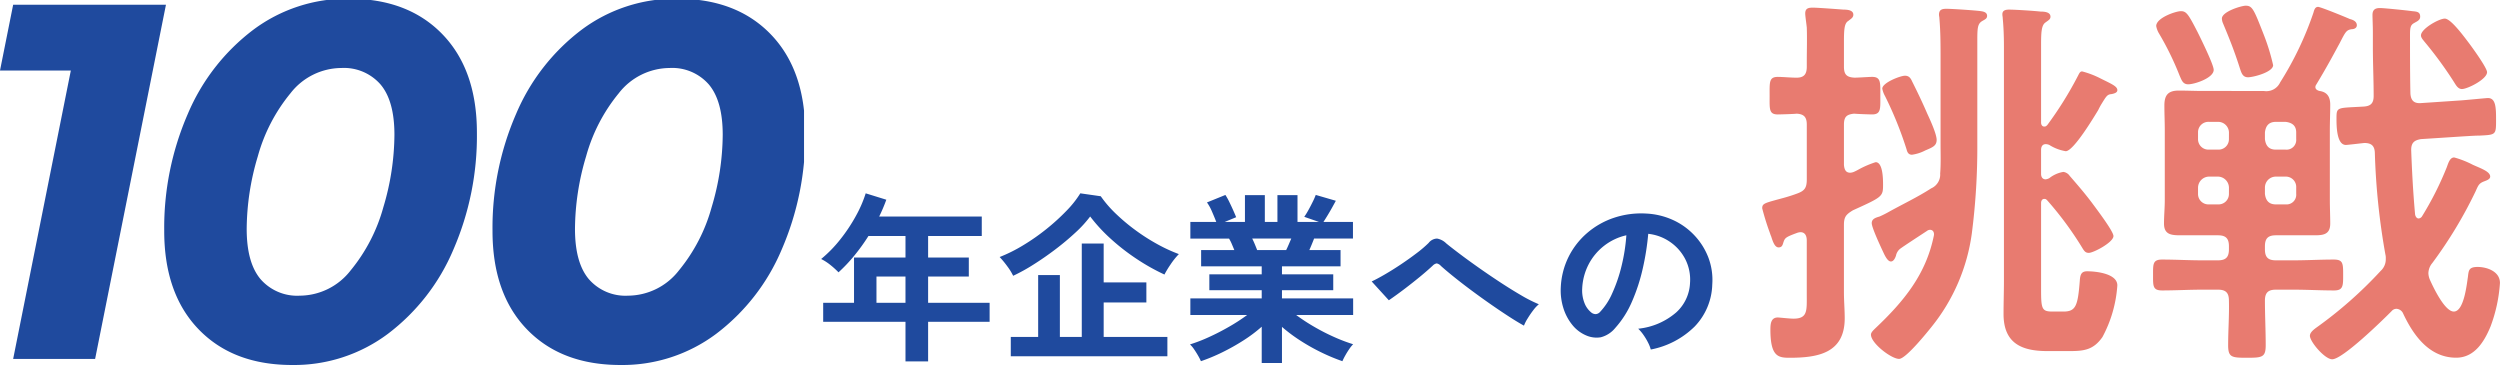 <svg xmlns="http://www.w3.org/2000/svg" xmlns:xlink="http://www.w3.org/1999/xlink" width="438.372" height="64" viewBox="0 0 438.372 64">
  <defs>
    <clipPath id="clip-path">
      <rect id="長方形_10271" data-name="長方形 10271" width="140.986" height="64" fill="#1f4a9e"/>
    </clipPath>
    <clipPath id="clip-path-2">
      <rect id="長方形_10272" data-name="長方形 10272" width="129.371" height="62" fill="#e87b70"/>
    </clipPath>
  </defs>
  <g id="グループ_59801" data-name="グループ 59801" transform="translate(-368 -19082)">
    <g id="グループ_59776" data-name="グループ 59776" transform="translate(368 19082)">
      <path id="パス_92019" data-name="パス 92019" d="M2.307.575,0,12.109h12.42L2.307,62.679H16.679L29.1.575Z" transform="translate(0 0.258)" fill="#1f4a9e"/>
      <g id="グループ_59775" data-name="グループ 59775" transform="translate(0 0)">
        <g id="グループ_59774" data-name="グループ 59774" clip-path="url(#clip-path)">
          <path id="パス_92020" data-name="パス 92020" d="M23.351,57.975q-6.035-6.255-6.033-17.255a50.056,50.056,0,0,1,4.125-20.494A36.162,36.162,0,0,1,32.932,5.454,27.437,27.437,0,0,1,49.7,0q10.38,0,16.413,6.253t6.033,17.255A50.043,50.043,0,0,1,68.02,44,36.125,36.125,0,0,1,56.531,58.773a27.44,27.44,0,0,1-16.767,5.458q-10.38,0-16.413-6.256M50.01,47.639a29.862,29.862,0,0,0,5.722-11.045,44.953,44.953,0,0,0,1.952-12.731q0-5.944-2.44-8.827a8.512,8.512,0,0,0-6.876-2.883,11.382,11.382,0,0,0-8.916,4.436,29.89,29.89,0,0,0-5.722,11.045,44.907,44.907,0,0,0-1.952,12.731q0,5.944,2.44,8.827a8.507,8.507,0,0,0,6.876,2.883,11.371,11.371,0,0,0,8.916-4.436" transform="translate(11.479 -0.23)" fill="#1f4a9e"/>
          <path id="パス_92021" data-name="パス 92021" d="M55.8,57.975q-6.036-6.255-6.033-17.255a50.055,50.055,0,0,1,4.125-20.494A36.162,36.162,0,0,1,65.381,5.454,27.437,27.437,0,0,1,82.149,0q10.38,0,16.413,6.253t6.033,17.255A50.043,50.043,0,0,1,100.469,44,36.125,36.125,0,0,1,88.98,58.773a27.44,27.44,0,0,1-16.767,5.458q-10.38,0-16.413-6.256M82.459,47.639a29.862,29.862,0,0,0,5.722-11.045,44.954,44.954,0,0,0,1.952-12.731q0-5.944-2.44-8.827a8.513,8.513,0,0,0-6.876-2.883A11.382,11.382,0,0,0,71.9,16.588,29.891,29.891,0,0,0,66.18,27.633a44.907,44.907,0,0,0-1.952,12.731q0,5.944,2.44,8.827a8.507,8.507,0,0,0,6.876,2.883,11.371,11.371,0,0,0,8.916-4.436" transform="translate(36.595 -0.23)" fill="#1f4a9e"/>
        </g>
      </g>
    </g>
    <path id="パス_92024" data-name="パス 92024" d="M15.776,2.368V-4.576H1.344V-7.9H6.752V-15.84h9.024v-3.776H9.28a34.039,34.039,0,0,1-2.48,3.44,28,28,0,0,1-2.768,2.928A14.524,14.524,0,0,0,2.7-14.464a9.077,9.077,0,0,0-1.712-1.12A22.458,22.458,0,0,0,4.32-18.992a28.832,28.832,0,0,0,2.736-4.1A21.421,21.421,0,0,0,8.8-27.1l3.616,1.12a29.7,29.7,0,0,1-1.248,2.944H29.152v3.424H19.744v3.776H26.88v3.328H19.744V-7.9H30.528v3.328H19.744V2.368ZM10.688-7.9h5.088v-4.608H10.688ZM34.24,1.472V-1.92h4.8V-12.768h3.808V-1.92h3.84V-18.3h3.84v6.816h7.488v3.52H50.528V-1.92H61.7V1.472Zm.416-14.112A9.807,9.807,0,0,0,33.632-14.3a16.67,16.67,0,0,0-1.344-1.632A26.782,26.782,0,0,0,36.4-17.984a36.786,36.786,0,0,0,4.08-2.848,37.033,37.033,0,0,0,3.52-3.2A17.691,17.691,0,0,0,46.432-27.1l3.584.512A20.537,20.537,0,0,0,52.688-23.5a33.885,33.885,0,0,0,3.44,2.88,34.708,34.708,0,0,0,3.808,2.432,27.957,27.957,0,0,0,3.776,1.744,12.225,12.225,0,0,0-1.44,1.792,16.789,16.789,0,0,0-1.088,1.792,36.48,36.48,0,0,1-4.944-2.784,37.484,37.484,0,0,1-4.528-3.536A28.671,28.671,0,0,1,48.16-23.04a20.472,20.472,0,0,1-2.576,2.816,45.847,45.847,0,0,1-3.536,2.96q-1.92,1.456-3.856,2.672A31.534,31.534,0,0,1,34.656-12.64ZM78.24,2.656V-3.712A25.506,25.506,0,0,1,74.992-1.28,37.385,37.385,0,0,1,71.28.8a31.727,31.727,0,0,1-3.7,1.536,8.826,8.826,0,0,0-.48-.944q-.32-.56-.7-1.12a5.061,5.061,0,0,0-.736-.88,27.816,27.816,0,0,0,3.36-1.3q1.792-.816,3.536-1.824A32.33,32.33,0,0,0,75.68-5.76H65.728V-8.672H78.24v-1.44H69.056V-12.9H78.24V-14.3H67.616v-2.848H73.44q-.224-.544-.448-1.072a7.071,7.071,0,0,0-.48-.944H65.728V-22.08h4.544q-.32-.832-.752-1.824a8.332,8.332,0,0,0-.88-1.6l3.232-1.312a10.893,10.893,0,0,1,.688,1.232q.368.752.688,1.472t.512,1.2l-2.016.832H75.3v-4.7h3.488v4.7h2.208v-4.7h3.52v4.7h3.776l-2.592-.9a12.5,12.5,0,0,0,.72-1.168q.4-.72.768-1.472a12.413,12.413,0,0,0,.528-1.2l3.52,1.024q-.288.544-.7,1.28t-.816,1.392q-.4.656-.656,1.04H94.24v2.912H87.424q-.416,1.088-.832,2.016h5.472V-14.3H81.792V-12.9h8.992v2.784H81.792v1.44h12.48V-5.76H84.288a33.354,33.354,0,0,0,3.1,2.032,36.569,36.569,0,0,0,3.52,1.808,29.444,29.444,0,0,0,3.36,1.28,6.3,6.3,0,0,0-.7.88q-.384.56-.7,1.136a9.94,9.94,0,0,0-.48.96A33.749,33.749,0,0,1,88.736.816a34.763,34.763,0,0,1-3.68-2.064A28.216,28.216,0,0,1,81.792-3.68V2.656Zm-.8-19.808h5.088q.224-.448.448-.976t.448-1.04H76.576q.256.512.48,1.056T77.44-17.152ZM124.224-3.9q-1.056-.576-2.544-1.536t-3.168-2.128q-1.68-1.168-3.344-2.4t-3.1-2.384q-1.44-1.152-2.4-2.016a1.347,1.347,0,0,0-.736-.448,1.282,1.282,0,0,0-.7.384q-.992.928-2.3,2t-2.7,2.128q-1.392,1.056-2.7,1.952l-3.008-3.3q.96-.448,2.336-1.248t2.832-1.776q1.456-.976,2.736-1.952a20.892,20.892,0,0,0,2.08-1.776,1.936,1.936,0,0,1,1.488-.768,3.046,3.046,0,0,1,1.584.832q.736.608,2.192,1.712t3.312,2.416q1.856,1.312,3.824,2.608t3.776,2.352a25.162,25.162,0,0,0,3.152,1.6,5.884,5.884,0,0,0-.976,1.04,16.014,16.014,0,0,0-.976,1.424A7.1,7.1,0,0,0,124.224-3.9ZM146.464.288a6.155,6.155,0,0,0-.48-1.216,10.431,10.431,0,0,0-.816-1.36,6.9,6.9,0,0,0-.912-1.072,12.038,12.038,0,0,0,6.672-2.864,7.394,7.394,0,0,0,2.416-5.168,7.888,7.888,0,0,0-.864-4.224,8.256,8.256,0,0,0-2.7-3.008A8.245,8.245,0,0,0,146.016-20a44.875,44.875,0,0,1-.96,6.08,31.84,31.84,0,0,1-1.9,5.824,16.8,16.8,0,0,1-2.928,4.608,4.848,4.848,0,0,1-2.544,1.632,4.563,4.563,0,0,1-2.608-.352A6.226,6.226,0,0,1,132.7-4.032a8.821,8.821,0,0,1-1.568-2.96,10.332,10.332,0,0,1-.448-3.664,13.345,13.345,0,0,1,1.376-5.328,13.39,13.39,0,0,1,3.264-4.176,14.009,14.009,0,0,1,4.7-2.656,15.061,15.061,0,0,1,5.664-.736,12.735,12.735,0,0,1,4.576,1.088,11.934,11.934,0,0,1,3.76,2.64,11.912,11.912,0,0,1,2.5,3.888,11.077,11.077,0,0,1,.72,4.832,11.035,11.035,0,0,1-3.072,7.344A14.905,14.905,0,0,1,146.464.288Zm-10.4-6.464a1.234,1.234,0,0,0,.736.256,1.106,1.106,0,0,0,.768-.384A11.293,11.293,0,0,0,139.7-9.568a26.531,26.531,0,0,0,1.632-4.768,31.718,31.718,0,0,0,.848-5.408,9.874,9.874,0,0,0-3.92,1.856,9.91,9.91,0,0,0-2.7,3.248,10.166,10.166,0,0,0-1.12,4.176,6.027,6.027,0,0,0,.4,2.608A3.95,3.95,0,0,0,136.064-6.176Z" transform="translate(511 19143)" fill="#1f4a9e"/>
    <g id="グループ_59796" data-name="グループ 59796" transform="translate(677 19083)">
      <g id="グループ_59777" data-name="グループ 59777" transform="translate(0 0)" clip-path="url(#clip-path-2)">
        <path id="パス_92022" data-name="パス 92022" d="M14.333,20.706V27.77c.069.756.274,1.374,1.1,1.374a1.992,1.992,0,0,0,.617-.137,8.842,8.842,0,0,0,.823-.412,16.885,16.885,0,0,1,3.018-1.3c1.3,0,1.3,3.087,1.3,3.977,0,2.06-.137,2.128-5.282,4.459-1.235.753-1.578,1.166-1.578,2.607v11.8c0,1.509.137,3.018.137,4.527,0,6.105-4.663,6.927-9.671,6.927-1.988,0-3.36-.206-3.36-4.937,0-.96.069-2.127,1.3-2.127.276,0,2.058.206,2.744.206,2.538,0,2.332-1.441,2.332-4.32v-9.4c0-.753-.274-1.441-1.1-1.441A2,2,0,0,0,6.1,39.7c-2.058.756-2.127.893-2.4,1.715-.139.482-.276.825-.823.825-.617,0-.962-.825-1.3-1.921a4.648,4.648,0,0,1-.206-.551A45.161,45.161,0,0,1,0,35.384c0-.755.343-.892,2.332-1.441.959-.274,2.2-.547,3.84-1.166,1.3-.48,1.646-1.027,1.646-2.468v-9.6c0-1.3-.48-1.85-1.784-1.919-.412.069-3.154.135-3.293.135-1.576,0-1.439-.959-1.439-3.222,0-2.4-.137-3.361,1.439-3.361.892,0,2.264.137,3.293.137,1.3,0,1.784-.617,1.784-1.921V9.734c0-1.989.069-3.98,0-6.037C7.75,3.011,7.544,1.64,7.544,1.23,7.544.268,8.161.2,8.916.2c.823,0,4.39.274,5.349.343.619,0,1.715.069,1.715.892,0,.549-.48.755-.892,1.1-.686.41-.755,1.507-.755,3.7v4.32c0,1.372.482,1.852,1.852,1.921.686,0,2.538-.137,3.087-.137,1.578,0,1.441,1.029,1.441,3.361,0,2.2.137,3.222-1.441,3.222-.343,0-2.538-.067-3.155-.135-1.233.135-1.784.478-1.784,1.919m16.942,3.5V9.184c0-2.4,0-4.732-.206-7.132,0-.206-.069-.412-.069-.617C31,.542,31.55.4,32.3.4c.959,0,5.074.274,6.035.413.48.069,1.1.206,1.1.821,0,.48-.343.617-.823.893-.823.478-.892,1.164-.892,3.36V24.2a117.846,117.846,0,0,1-.96,15.568A33.186,33.186,0,0,1,29.7,56.166c-.823,1.029-4.527,5.623-5.694,5.623-1.37,0-4.937-2.742-4.937-4.251,0-.412.48-.823.755-1.1,5.006-4.733,8.916-9.465,10.288-16.323.069-.482-.137-.96-.686-.96a.912.912,0,0,0-.549.206c-.823.547-4.116,2.675-4.733,3.154a2.056,2.056,0,0,0-.684,1.168c-.137.41-.413,1.027-.892,1.027-.686,0-1.235-1.441-1.509-1.989-.412-.89-1.852-3.977-1.852-4.733s.686-.959,1.372-1.164A18.159,18.159,0,0,0,22.22,36c2.47-1.372,5.076-2.6,7.409-4.114a2.638,2.638,0,0,0,1.578-2.608c.137-1.713.069-3.36.069-5.074M26.336,13.231c.892,1.784,1.784,3.636,2.607,5.556.48,1.029,1.646,3.565,1.646,4.594S29.9,24.687,28.6,25.234a7.151,7.151,0,0,1-2.332.755c-.617,0-.823-.412-.96-.96A64.511,64.511,0,0,0,21.534,15.7a4.3,4.3,0,0,1-.478-1.3c0-1.031,3.155-2.265,3.979-2.265.753,0,1.027.48,1.3,1.1M48.9,20.365c0,.273.137.684.549.684.274,0,.343-.069.549-.274a63.459,63.459,0,0,0,5.417-8.71c.206-.412.345-.684.686-.684a15.538,15.538,0,0,1,3.224,1.233c1.921.96,2.95,1.372,2.95,2.058,0,.48-.686.617-1.029.686-.755.069-.892.343-1.784,1.784-.206.341-.343.616-.549,1.029-.755,1.233-4.322,7.2-5.692,7.2a7.79,7.79,0,0,1-2.881-1.1,1.638,1.638,0,0,0-.617-.137c-.617,0-.823.48-.823,1.029v4.183c0,.482.206.962.823.962a2.18,2.18,0,0,0,.617-.206,5.364,5.364,0,0,1,2.47-1.1,1.593,1.593,0,0,1,1.1.684c1.372,1.578,2.675,3.087,3.91,4.733.96,1.3,3.773,5.006,3.773,5.831,0,1.1-3.5,2.948-4.322,2.948-.549,0-.755-.274-1.029-.686A58.932,58.932,0,0,0,50,34.012c-.206-.206-.274-.274-.549-.274-.206,0-.549.137-.549.755v15.09c0,3.5.137,3.908,2.058,3.908h1.852c2.2,0,2.536-1.027,2.879-5.417.07-1.166.343-1.646,1.3-1.646,1.578,0,5.282.412,5.282,2.47a22.218,22.218,0,0,1-2.607,9.053c-1.578,2.262-3.224,2.468-5.762,2.468H50c-4.527,0-7.681-1.37-7.681-6.513,0-1.921.069-3.843.069-5.762V6.922c0-1.715-.069-3.361-.206-4.8,0-.274-.069-.48-.069-.755,0-.686.549-.823,1.166-.823,1.1,0,4.32.208,5.555.345.617,0,1.715.069,1.715.89,0,.48-.343.617-.892,1.031-.686.478-.755,1.713-.755,3.84Z" transform="translate(0 0.142)" fill="#e87b70"/>
        <path id="パス_92023" data-name="パス 92023" d="M61.5,40.26c-1.37,0-1.919.549-1.919,1.921v.547c0,1.372.549,1.922,1.919,1.922h3.087c2.332,0,4.665-.137,7.064-.137,1.646,0,1.646.686,1.646,2.742,0,1.852,0,2.675-1.578,2.675-2.4,0-4.732-.137-7.132-.137H61.5c-1.37,0-1.919.549-1.919,1.921,0,2.6.137,5.213.137,7.818,0,2.127-.619,2.2-3.293,2.2s-3.293-.069-3.293-2.2c0-2.6.206-5.213.137-7.818,0-1.372-.549-1.921-1.921-1.921H48.606c-2.332,0-4.733.137-7.066.137-1.645,0-1.576-.823-1.576-2.675,0-1.919-.069-2.742,1.576-2.742,2.332,0,4.733.137,7.066.137h2.742c1.372,0,1.921-.55,1.921-1.922v-.547c0-1.372-.549-1.921-1.921-1.921H45.039c-1.715,0-3.155,0-3.155-2.058,0-1.372.137-2.744.137-4.116V21.811c0-1.441-.069-2.879-.069-4.32,0-1.852.686-2.608,2.538-2.608,1.372,0,2.812.069,4.253.069H59.374a2.668,2.668,0,0,0,2.879-1.509A57.025,57.025,0,0,0,68.084,1.235c.137-.48.274-1.029.823-1.029.41,0,4.8,1.784,5.555,2.127.549.137,1.235.412,1.235,1.1,0,.482-.48.688-.892.688-.96.137-1.1.478-2.126,2.468-.755,1.372-1.921,3.636-4.114,7.271a.736.736,0,0,0-.137.412c0,.41.412.616.755.684,1.372.206,1.85,1.1,1.85,2.4,0,1.507-.069,3.017-.069,4.457V34.086c0,1.372.069,2.744.069,4.116,0,2.127-1.507,2.058-3.154,2.058ZM46.136,13.786c-.96,0-1.166-.755-1.509-1.509a51.355,51.355,0,0,0-3.7-7.546,3.93,3.93,0,0,1-.41-1.164c0-1.441,3.428-2.607,4.32-2.607.96,0,1.3.48,2.95,3.7.549,1.1,2.811,5.694,2.811,6.585,0,1.441-3.36,2.538-4.457,2.538m7.132,8.434a1.9,1.9,0,0,0-1.921-1.85H49.772a1.818,1.818,0,0,0-1.921,1.85v1.168a1.817,1.817,0,0,0,1.921,1.85h1.576a1.817,1.817,0,0,0,1.921-1.85Zm0,9.672a1.963,1.963,0,0,0-1.921-1.921H49.772a1.963,1.963,0,0,0-1.921,1.921v1.1a1.819,1.819,0,0,0,1.921,1.852h1.576a1.819,1.819,0,0,0,1.921-1.852ZM56.63,12.552c-.96,0-1.166-.756-1.441-1.578-.96-3.018-1.784-5.076-3.018-8.024a2.437,2.437,0,0,1-.137-.686C52.034,1.029,55.464,0,56.218,0c1.166,0,1.441.686,3.155,5.074a36.359,36.359,0,0,1,1.646,5.351c0,1.235-3.5,2.127-4.39,2.127m6.584,12.687a1.7,1.7,0,0,0,1.852-1.85V22.22c0-1.164-.686-1.713-1.852-1.85H61.5c-1.233,0-1.782.686-1.919,1.85v1.168c.137,1.166.686,1.85,1.919,1.85ZM59.58,32.99c.137,1.164.686,1.852,1.919,1.852h1.715a1.7,1.7,0,0,0,1.852-1.852v-1.1a1.818,1.818,0,0,0-1.852-1.921H61.5a1.917,1.917,0,0,0-1.919,1.921Zm26.336,3.634c.069.343.274.686.617.686a.788.788,0,0,0,.617-.412,55.573,55.573,0,0,0,4.32-8.573c.276-.753.549-1.715,1.3-1.715a16.487,16.487,0,0,1,3.293,1.3c1.372.617,3.018,1.166,3.018,2.058,0,.48-.686.686-1.029.823-.892.343-1.029.617-1.509,1.715a76.235,76.235,0,0,1-7.613,12.62,2.885,2.885,0,0,0-.686,1.782,3.249,3.249,0,0,0,.274,1.168c.617,1.37,2.607,5.555,4.183,5.555,1.784,0,2.264-4.733,2.469-6.037.137-1.164.137-1.784,1.715-1.784s3.908.756,3.908,2.812a26.52,26.52,0,0,1-1.645,7.613c-1.1,2.675-2.812,5.488-6.037,5.488-4.732,0-7.544-3.979-9.328-7.818a1.362,1.362,0,0,0-1.1-.755,1.108,1.108,0,0,0-.892.412C80.291,55.075,73.227,62,71.377,62c-1.305,0-3.91-3.087-3.91-4.116,0-.617.755-1.164,1.235-1.509A73.005,73.005,0,0,0,79.881,46.5a2.754,2.754,0,0,0,.892-2.128,2.56,2.56,0,0,0-.069-.753,120.7,120.7,0,0,1-1.852-17.9c-.069-1.166-.617-1.646-1.852-1.646-.617.069-2.95.343-3.224.343-1.645,0-1.645-3.43-1.645-4.6,0-2.127.067-1.852,4.732-2.127,1.235-.069,1.784-.549,1.784-1.85,0-2.812-.137-5.694-.137-8.573V4.732c0-1.164-.069-2.6-.069-3.087,0-.89.412-1.233,1.3-1.233.755,0,4.732.412,5.692.549.823.069,1.372.137,1.372.96,0,.617-.549.823-1.029,1.1-.617.343-.755.688-.755,2.058,0,3.43,0,6.858.069,10.288.069,1.166.549,1.784,1.784,1.715l7.132-.48c.96-.069,4.459-.412,4.665-.412,1.37,0,1.439,1.578,1.439,3.773v.206c0,2.469-.069,2.469-2.879,2.607-.755,0-1.715.069-2.881.137l-7.407.48c-1.235.2-1.715.686-1.715,1.919.137,3.773.343,7.546.686,11.317m8.23-22.015c-.686,0-1.029-.617-1.372-1.168a68.086,68.086,0,0,0-5.212-7.132c-.206-.274-.617-.684-.617-1.1,0-1.166,3.155-2.95,4.184-2.95,1.1,0,3.565,3.43,4.251,4.32.617.823,3.155,4.322,3.155,5.076,0,1.235-3.43,2.95-4.39,2.95" transform="translate(28.571 -0.001)" fill="#e87b70"/>
      </g>
    </g>
  </g>
</svg>
